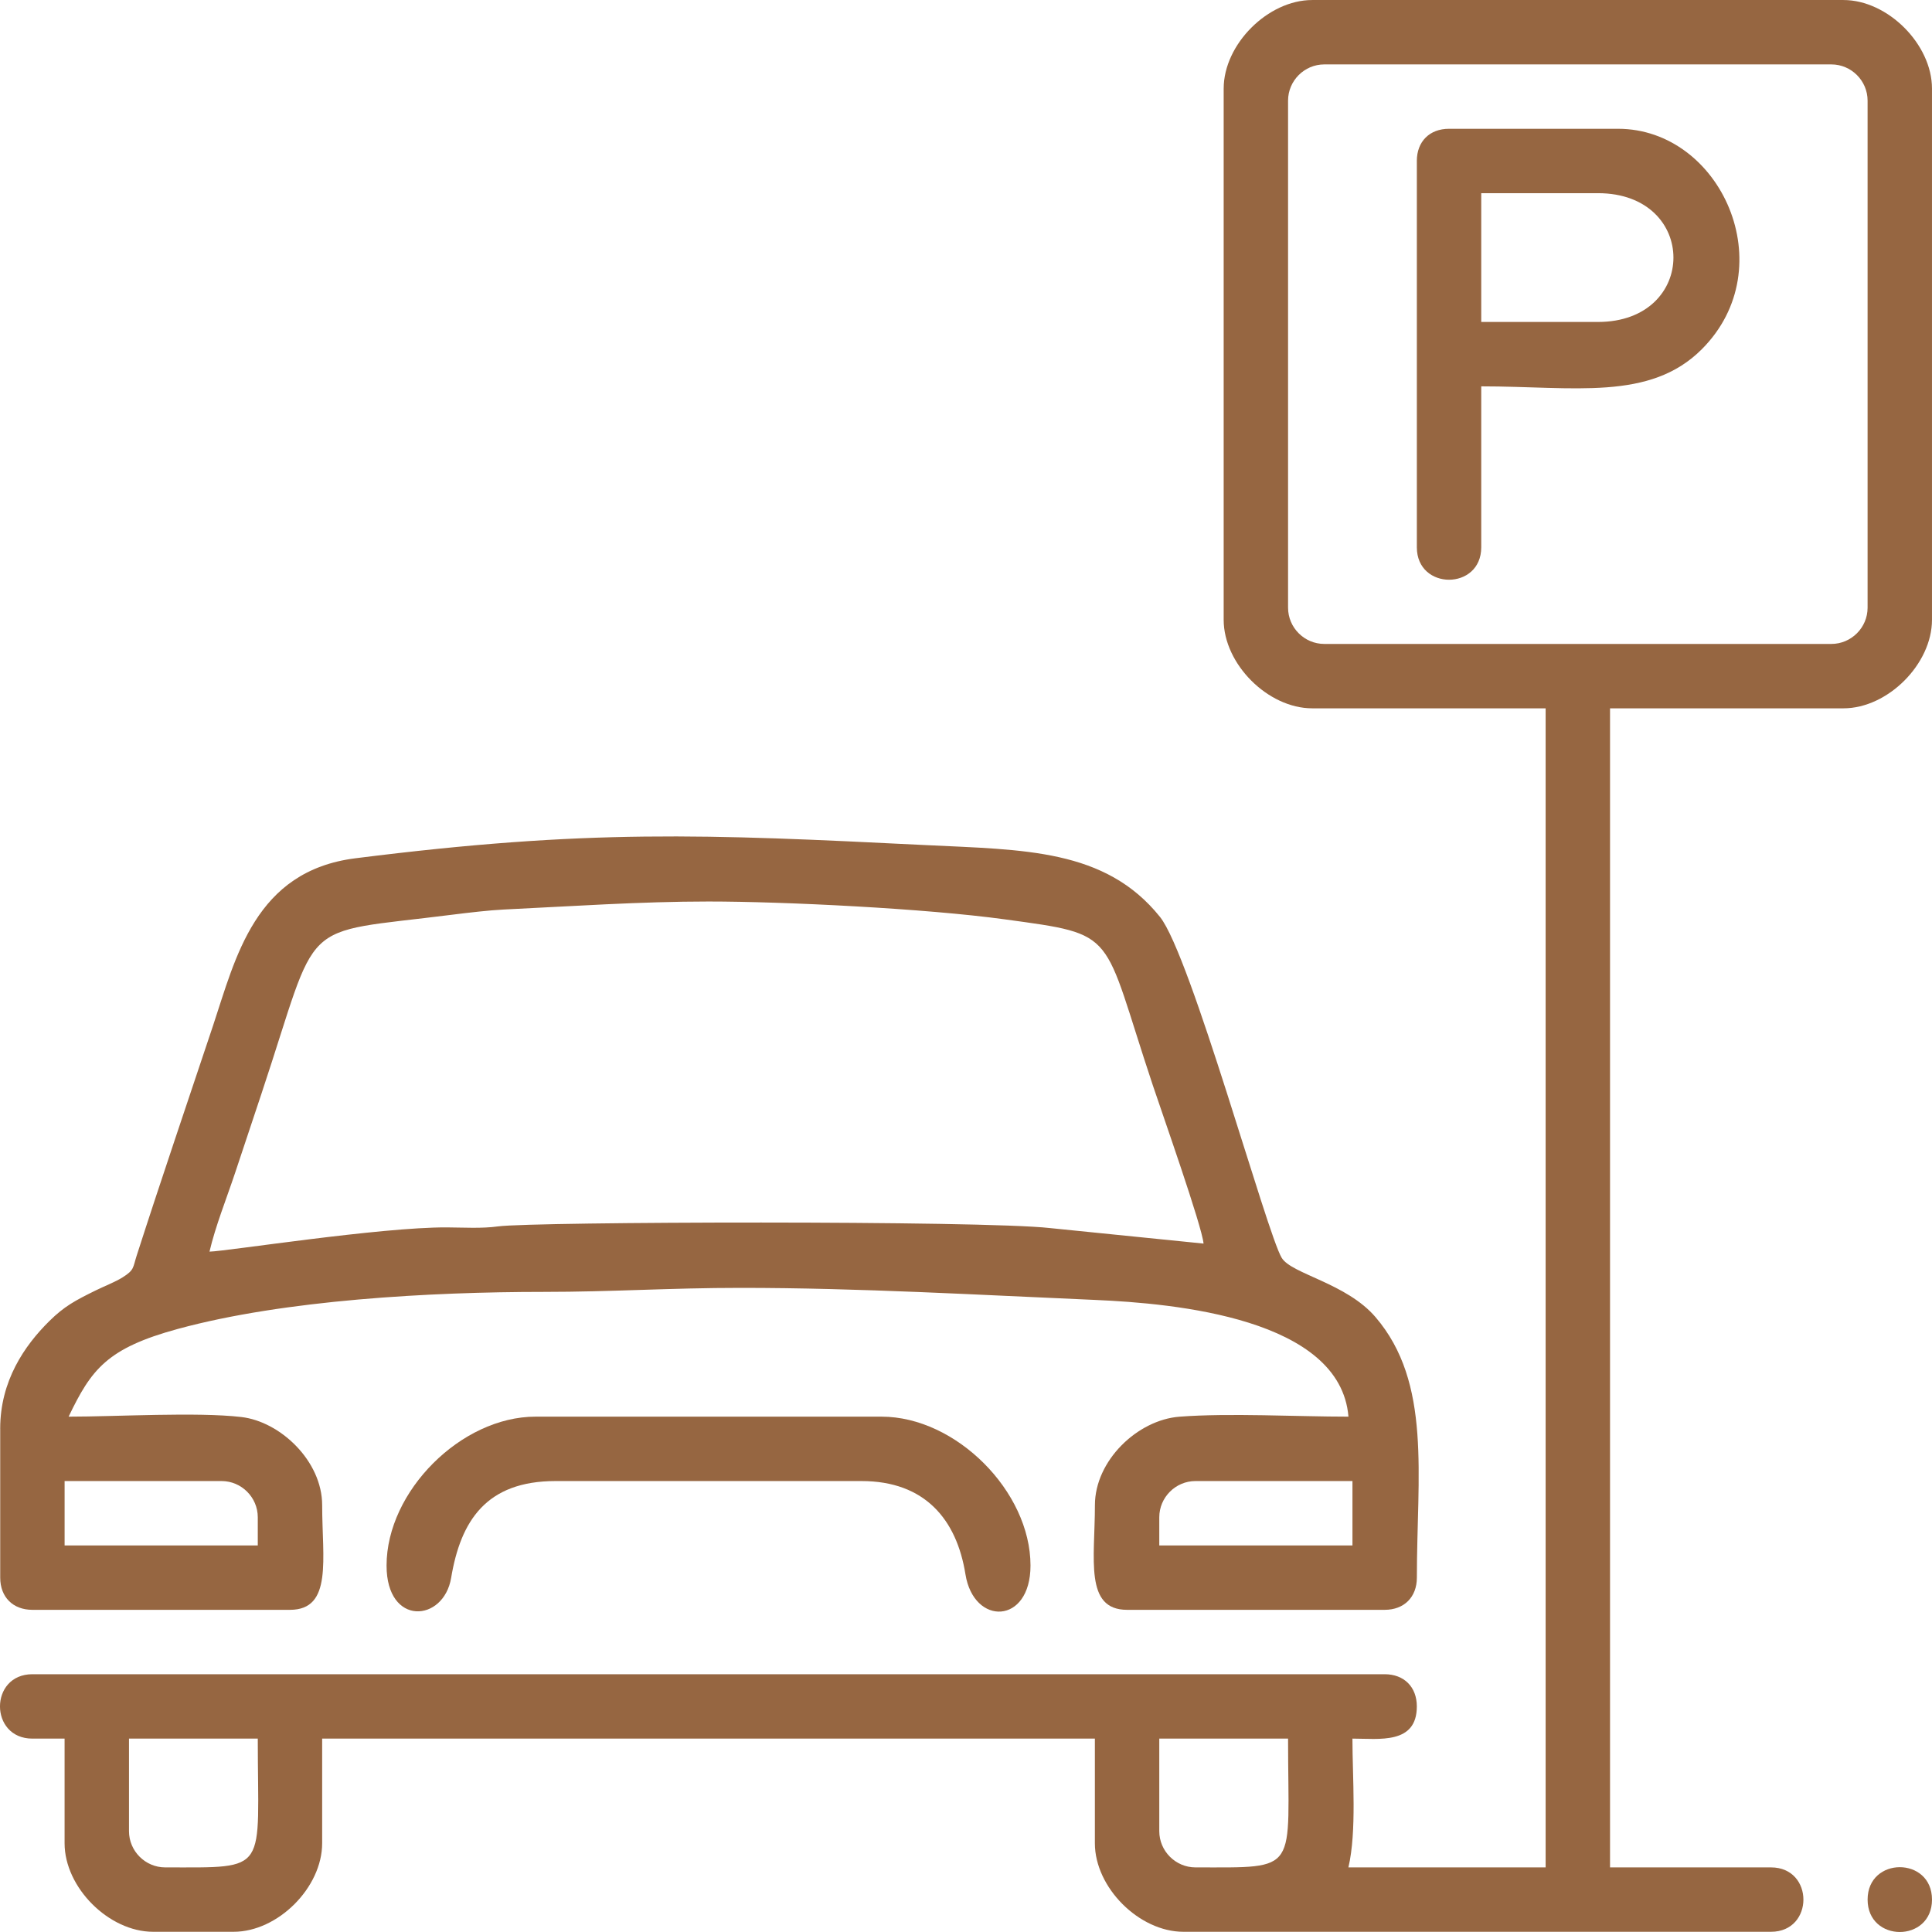 <?xml version="1.0" encoding="UTF-8"?> <!-- Creator: CorelDRAW 2020 (64-Bit) --> <svg xmlns="http://www.w3.org/2000/svg" xmlns:xlink="http://www.w3.org/1999/xlink" xmlns:xodm="http://www.corel.com/coreldraw/odm/2003" xml:space="preserve" width="68.146mm" height="68.146mm" style="shape-rendering:geometricPrecision; text-rendering:geometricPrecision; image-rendering:optimizeQuality; fill-rule:evenodd; clip-rule:evenodd" viewBox="0 0 909.12 909.12"> <defs> <style type="text/css"> <![CDATA[ .fil0 {fill:#966641} ]]> </style> </defs> <g id="Слой_x0020_1">  <g id="_2514053932480"> <path class="fil0" d="M545.51 861.68l0 -43.56 60.6 0c0,63.46 5.89,60.6 -43.56,60.6 -9.36,0 -17.04,-7.68 -17.04,-17.04zm-484.81 0l0 -43.56 60.6 0c0,63.46 5.89,60.6 -43.56,60.6 -9.36,0 -17.04,-7.68 -17.04,-17.04zm545.41 -575.71l0 -238.62c0,-9.36 7.68,-17.04 17.04,-17.04l238.62 0c9.36,0 17.04,7.68 17.04,17.04l0 238.62c0,9.36 -7.68,17.04 -17.04,17.04l-238.62 0c-9.36,0 -17.04,-7.68 -17.04,-17.04zm-30.3 -244.3l0 249.98c0,20.83 20.83,41.66 41.66,41.66l109.84 0 0 545.41 -92.8 0c3.98,-17.07 1.89,-42.28 1.89,-60.6 12.45,0 30.3,2.86 30.3,-15.15 0,-9.16 -5.99,-15.15 -15.15,-15.15l-636.31 0c-20.33,0 -20.33,30.3 0,30.3l15.15 0 0 49.24c0,20.83 20.83,41.66 41.66,41.66l37.88 0c20.83,0 41.66,-20.83 41.66,-41.66l0 -49.24 363.61 0 0 49.24c0,20.83 20.83,41.66 41.66,41.66l276.5 0c20.33,0 20.33,-30.3 0,-30.3l-75.75 0 0 -545.41 109.84 0c20.83,0 41.66,-20.83 41.66,-41.66l0 -249.98c0,-20.83 -20.83,-41.66 -41.66,-41.66l-249.98 0c-20.83,0 -41.66,20.83 -41.66,41.66z"></path> <path class="fil0" d="M545.51 713.96c0,-9.36 7.68,-17.04 17.04,-17.04l73.86 0 0 30.3 -90.9 0 0 -13.26zm-515.11 -17.04l73.86 0c9.36,0 17.04,7.68 17.04,17.04l0 13.26 -90.9 0 0 -30.3zm68.18 -107.95c2.79,-11.97 7.96,-24.81 12.08,-37.16 4.34,-13.01 8.29,-24.89 12.3,-36.94 28.22,-84.69 15.62,-75.04 89.79,-84.44 7.77,-0.98 17.75,-2.13 24.08,-2.43 31.5,-1.51 64.39,-3.79 96.58,-3.79 35.72,0 102.29,3.31 139.33,8.39 54.05,7.4 45.41,5.14 69.7,78.01 4.23,12.7 23.23,66.5 23.9,74.57l-72.24 -7.3c-32.49,-3.64 -243.38,-3.03 -259.69,-0.79 -7.83,1.07 -16.16,0.51 -24.15,0.47 -31.24,-0.15 -103.5,11.22 -111.69,11.41zm-98.48 83.33l0 70.07c0,9.16 5.99,15.15 15.15,15.15l121.2 0c20.18,0 15.15,-24.01 15.15,-49.24 0,-20.71 -19.59,-39.34 -38.05,-41.49 -20.95,-2.44 -58.53,-0.17 -81.26,-0.17 10.69,-22.28 18.06,-32.21 51.49,-41.31 50,-13.61 118.74,-17.4 171.98,-17.4 32.53,0 59.42,-1.89 92.8,-1.89 55.68,0 112.83,3.36 166.67,5.67 37.89,1.62 115.45,8.74 119.3,54.93 -24.38,0 -56.04,-1.78 -79.52,0.02 -19.75,1.51 -39.79,20.66 -39.79,41.64 0,25.22 -5.03,49.24 15.15,49.24l121.2 0c9.16,0 15.15,-5.99 15.15,-15.15 0,-48.17 7.07,-91.62 -19.45,-122.58 -13.72,-16.02 -39.42,-20.25 -44.12,-27.85 -6.96,-11.26 -42.84,-142.45 -57.31,-160.48 -25.77,-32.11 -64.07,-31.52 -110.13,-33.79 -104.43,-5.17 -159.29,-7.57 -268.47,6.2 -47.28,5.96 -56.35,46.82 -67.01,78.81 -11.88,35.65 -24.19,71.7 -35.88,108.05 -1.89,5.87 -1.06,6.82 -6.69,10.36 -3.41,2.15 -8.8,4.24 -12.75,6.19 -9.48,4.68 -14.6,7.36 -21.66,14.33 -11.77,11.61 -23.16,28.21 -23.16,50.7z"></path> <path class="fil0" d="M751.93 151.5l-54.92 0 0 -60.6 54.92 0c47.36,0 47.36,60.6 0,60.6zm-85.22 -75.75l0 181.8c0,20.33 30.3,20.33 30.3,0l0 -75.75c43.66,0 79.29,7.03 103.76,-17.44 38.61,-38.61 8.96,-103.76 -39.38,-103.76l-79.54 0c-9.16,0 -15.15,5.99 -15.15,15.15z"></path> <path class="fil0" d="M181.9 736.69c0,28.73 26.89,26.72 30.39,5.77 4.47,-26.74 16.43,-45.54 49.15,-45.54l143.93 0c29.96,0 44.82,18.19 48.93,43.87 3.89,24.35 30.61,23.76 30.61,-4.1 0,-34.94 -35.13,-70.07 -70.07,-70.07l-162.87 0c-34.94,0 -70.07,35.13 -70.07,70.07z"></path> <path class="fil0" d="M878.82 893.87c0,20.33 30.3,20.33 30.3,0 0,-20.33 -30.3,-20.33 -30.3,0z"></path> </g> </g> </svg> 